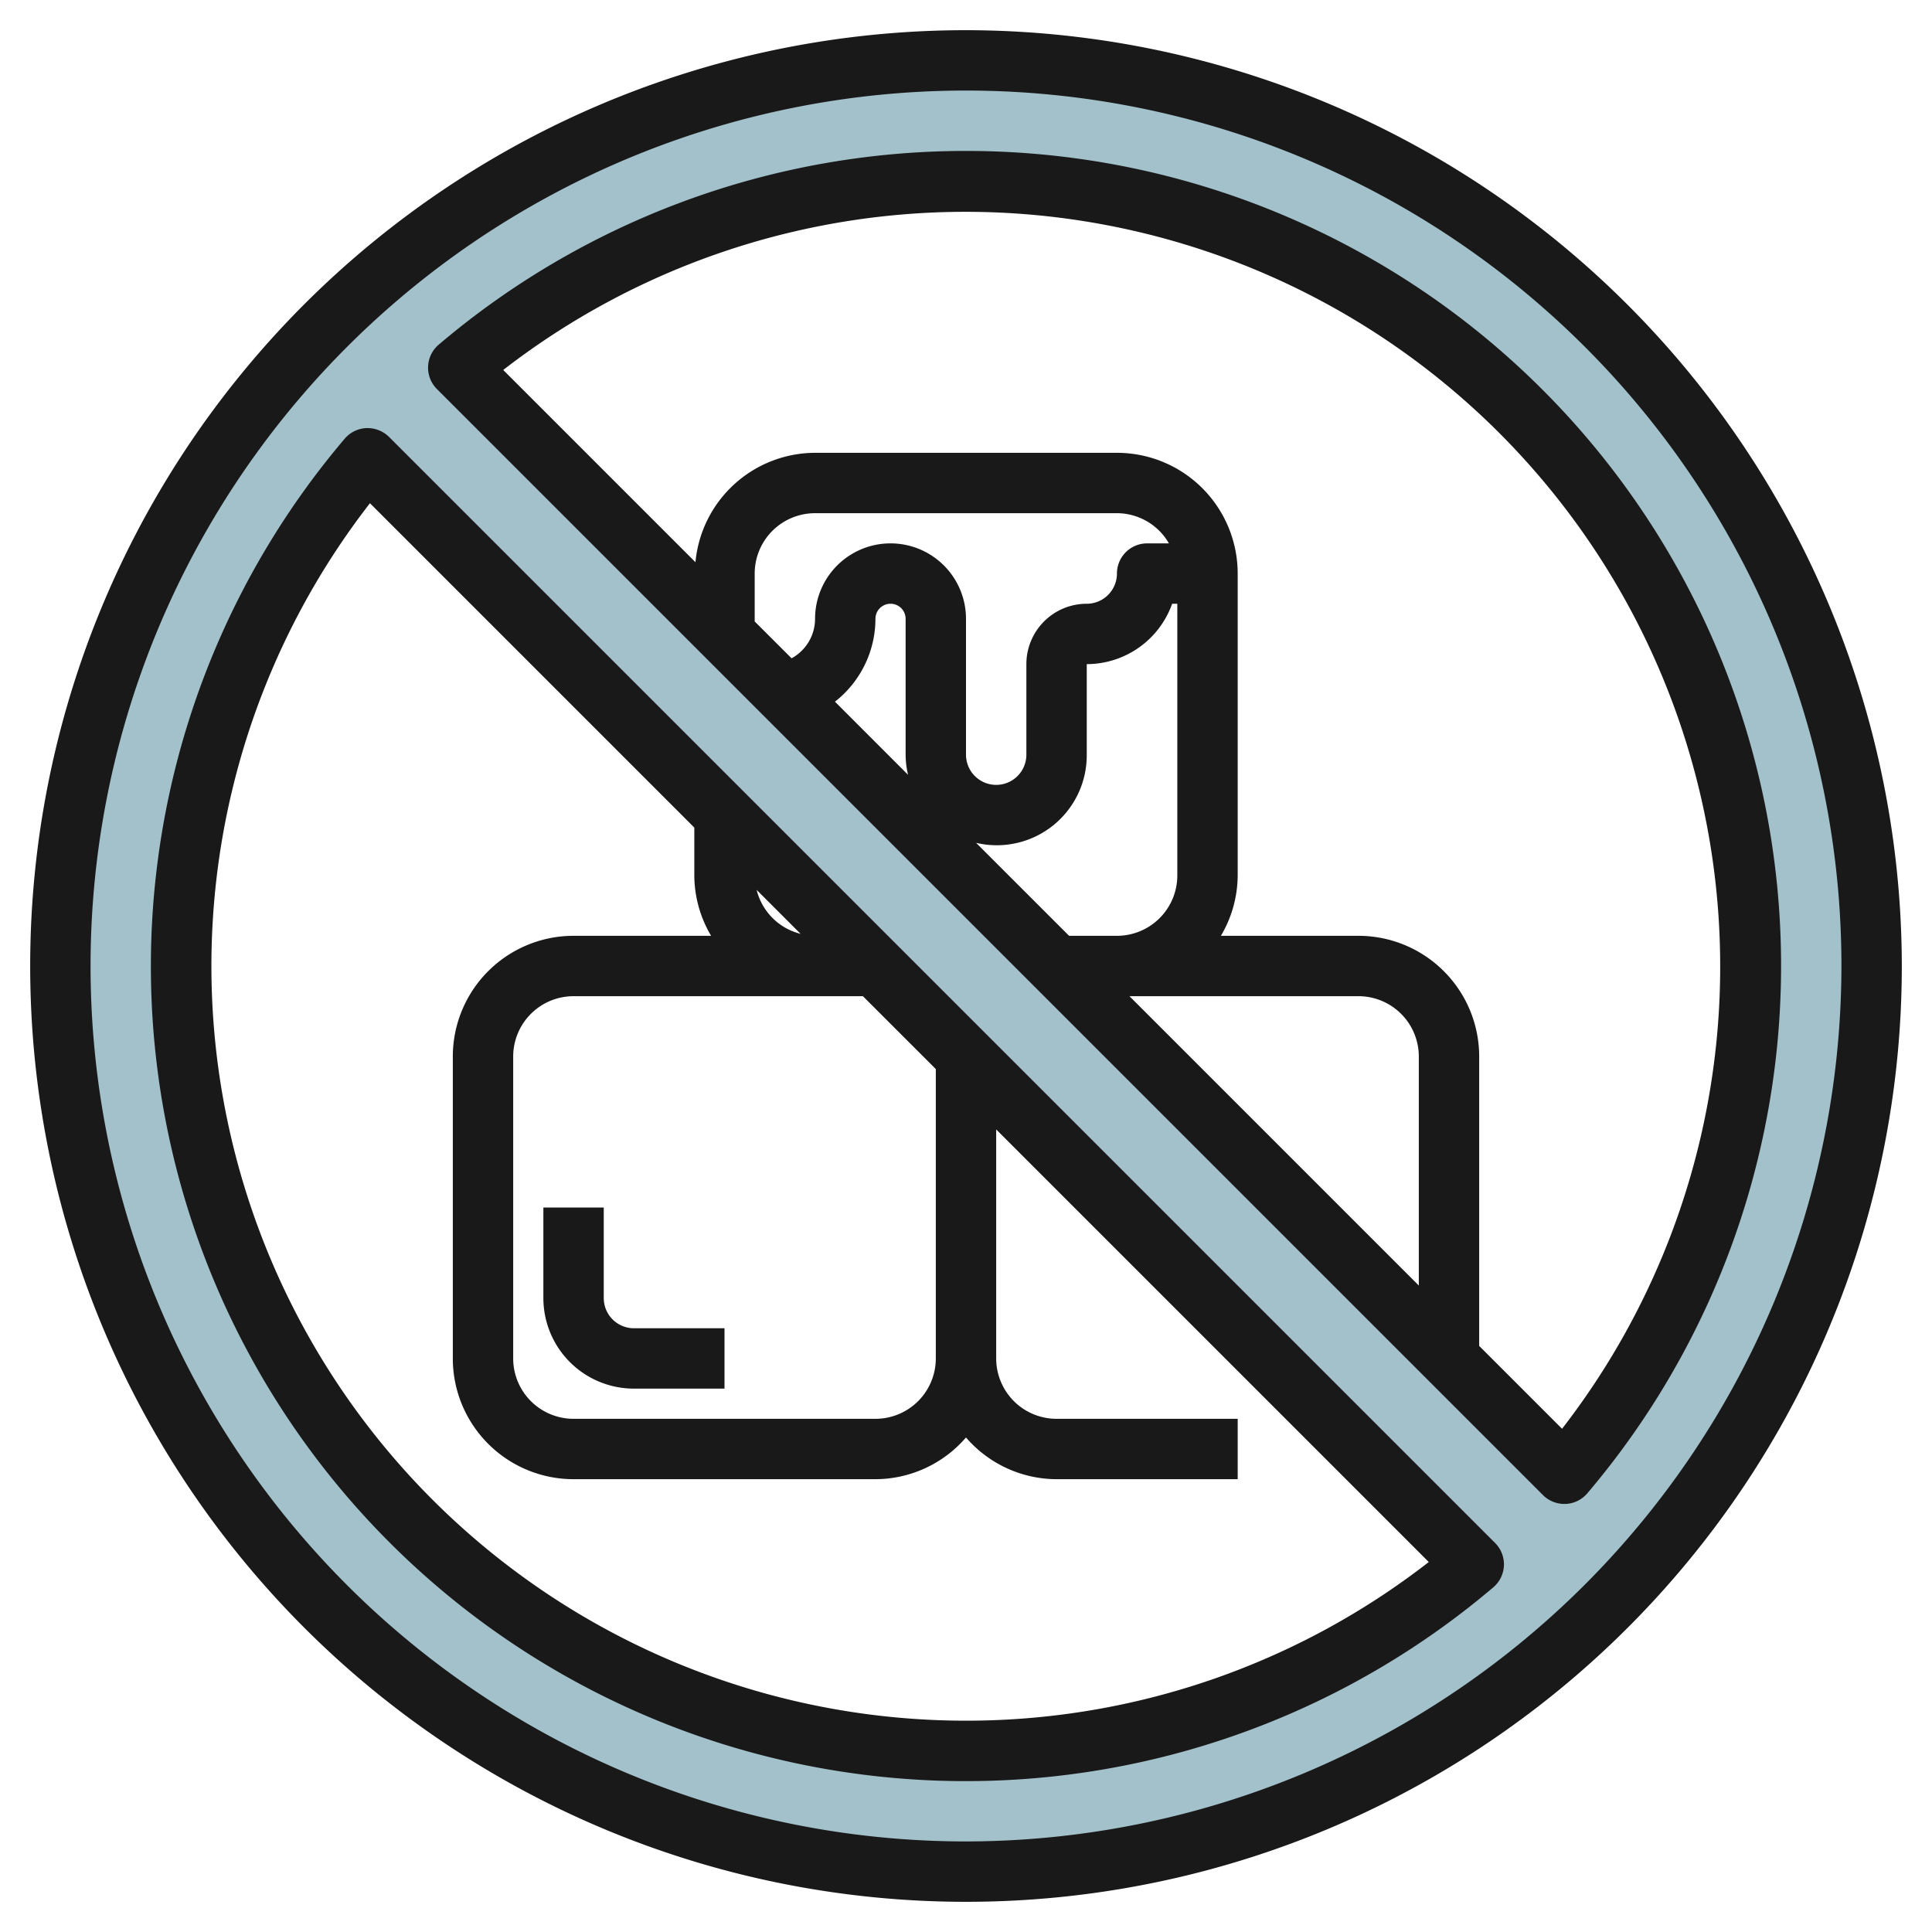 <?xml version="1.0" encoding="UTF-8"?>
<svg xmlns="http://www.w3.org/2000/svg" id="Layer_3" data-name="Layer 3" viewBox="0 0 64 64" width="512" height="512"><path d="M32,2A30,30,0,1,0,62,32,30,30,0,0,0,32,2Zm0,56A25.994,25.994,0,0,1,12.18,15.18L48.82,51.82A25.831,25.831,0,0,1,32,58Zm19.82-9.18L15.18,12.18A25.994,25.994,0,0,1,51.82,48.82Z" style="fill:#a3c1ca"/><path d="M12.887,14.473a1.02,1.02,0,0,0-.747-.292,1,1,0,0,0-.721.351,26.994,26.994,0,0,0,38.05,38.049,1,1,0,0,0,.058-1.468ZM25.065,29.479l1.456,1.456A1.994,1.994,0,0,1,25.065,29.479ZM27,33h1.585L31,35.414V45a2,2,0,0,1-2,2H19a2,2,0,0,1-2-2V35a2,2,0,0,1,2-2Zm5,24A25,25,0,0,1,12.255,16.67L23,27.415V29a3.959,3.959,0,0,0,.556,2H19a4,4,0,0,0-4,4V45a4,4,0,0,0,4,4H29a3.974,3.974,0,0,0,3-1.382A3.974,3.974,0,0,0,35,49h6V47H35a2,2,0,0,1-2-2V37.414l14.33,14.33A24.959,24.959,0,0,1,32,57Z" style="fill:#191919"/><path d="M32,5a26.954,26.954,0,0,0-17.469,6.419,1,1,0,0,0-.058,1.468l36.64,36.64a1,1,0,0,0,.707.293h.04a1,1,0,0,0,.721-.351A26.994,26.994,0,0,0,32,5ZM47,42.585,37.415,33H45a2,2,0,0,1,2,2ZM35.415,31l-3.081-3.08A2.98,2.98,0,0,0,36,25V22a3.006,3.006,0,0,0,2.829-2H39v9a2,2,0,0,1-2,2ZM30.08,25.666l-2.421-2.422A3.491,3.491,0,0,0,29,20.5a.5.5,0,0,1,1,0V25A2.983,2.983,0,0,0,30.08,25.666ZM38,18a1,1,0,0,0-1,1,1,1,0,0,1-1,1,2,2,0,0,0-2,2v3a1,1,0,0,1-2,0V20.5a2.5,2.5,0,0,0-5,0,1.493,1.493,0,0,1-.778,1.307L25,20.586V19a2,2,0,0,1,2-2H37a1.993,1.993,0,0,1,1.722,1ZM51.745,47.33,49,44.585V35a4,4,0,0,0-4-4H40.444A3.959,3.959,0,0,0,41,29V19a4,4,0,0,0-4-4H27a3.992,3.992,0,0,0-3.962,3.624L16.67,12.256A25,25,0,0,1,51.745,47.33Z" style="fill:#191919"/><path d="M32,1A31,31,0,1,0,63,32,31.035,31.035,0,0,0,32,1Zm0,60A29,29,0,1,1,61,32,29.033,29.033,0,0,1,32,61Z" style="fill:#191919"/><path d="M18,40v3a3,3,0,0,0,3,3h3V44H21a1,1,0,0,1-1-1V40Z" style="fill:#191919"/></svg>
